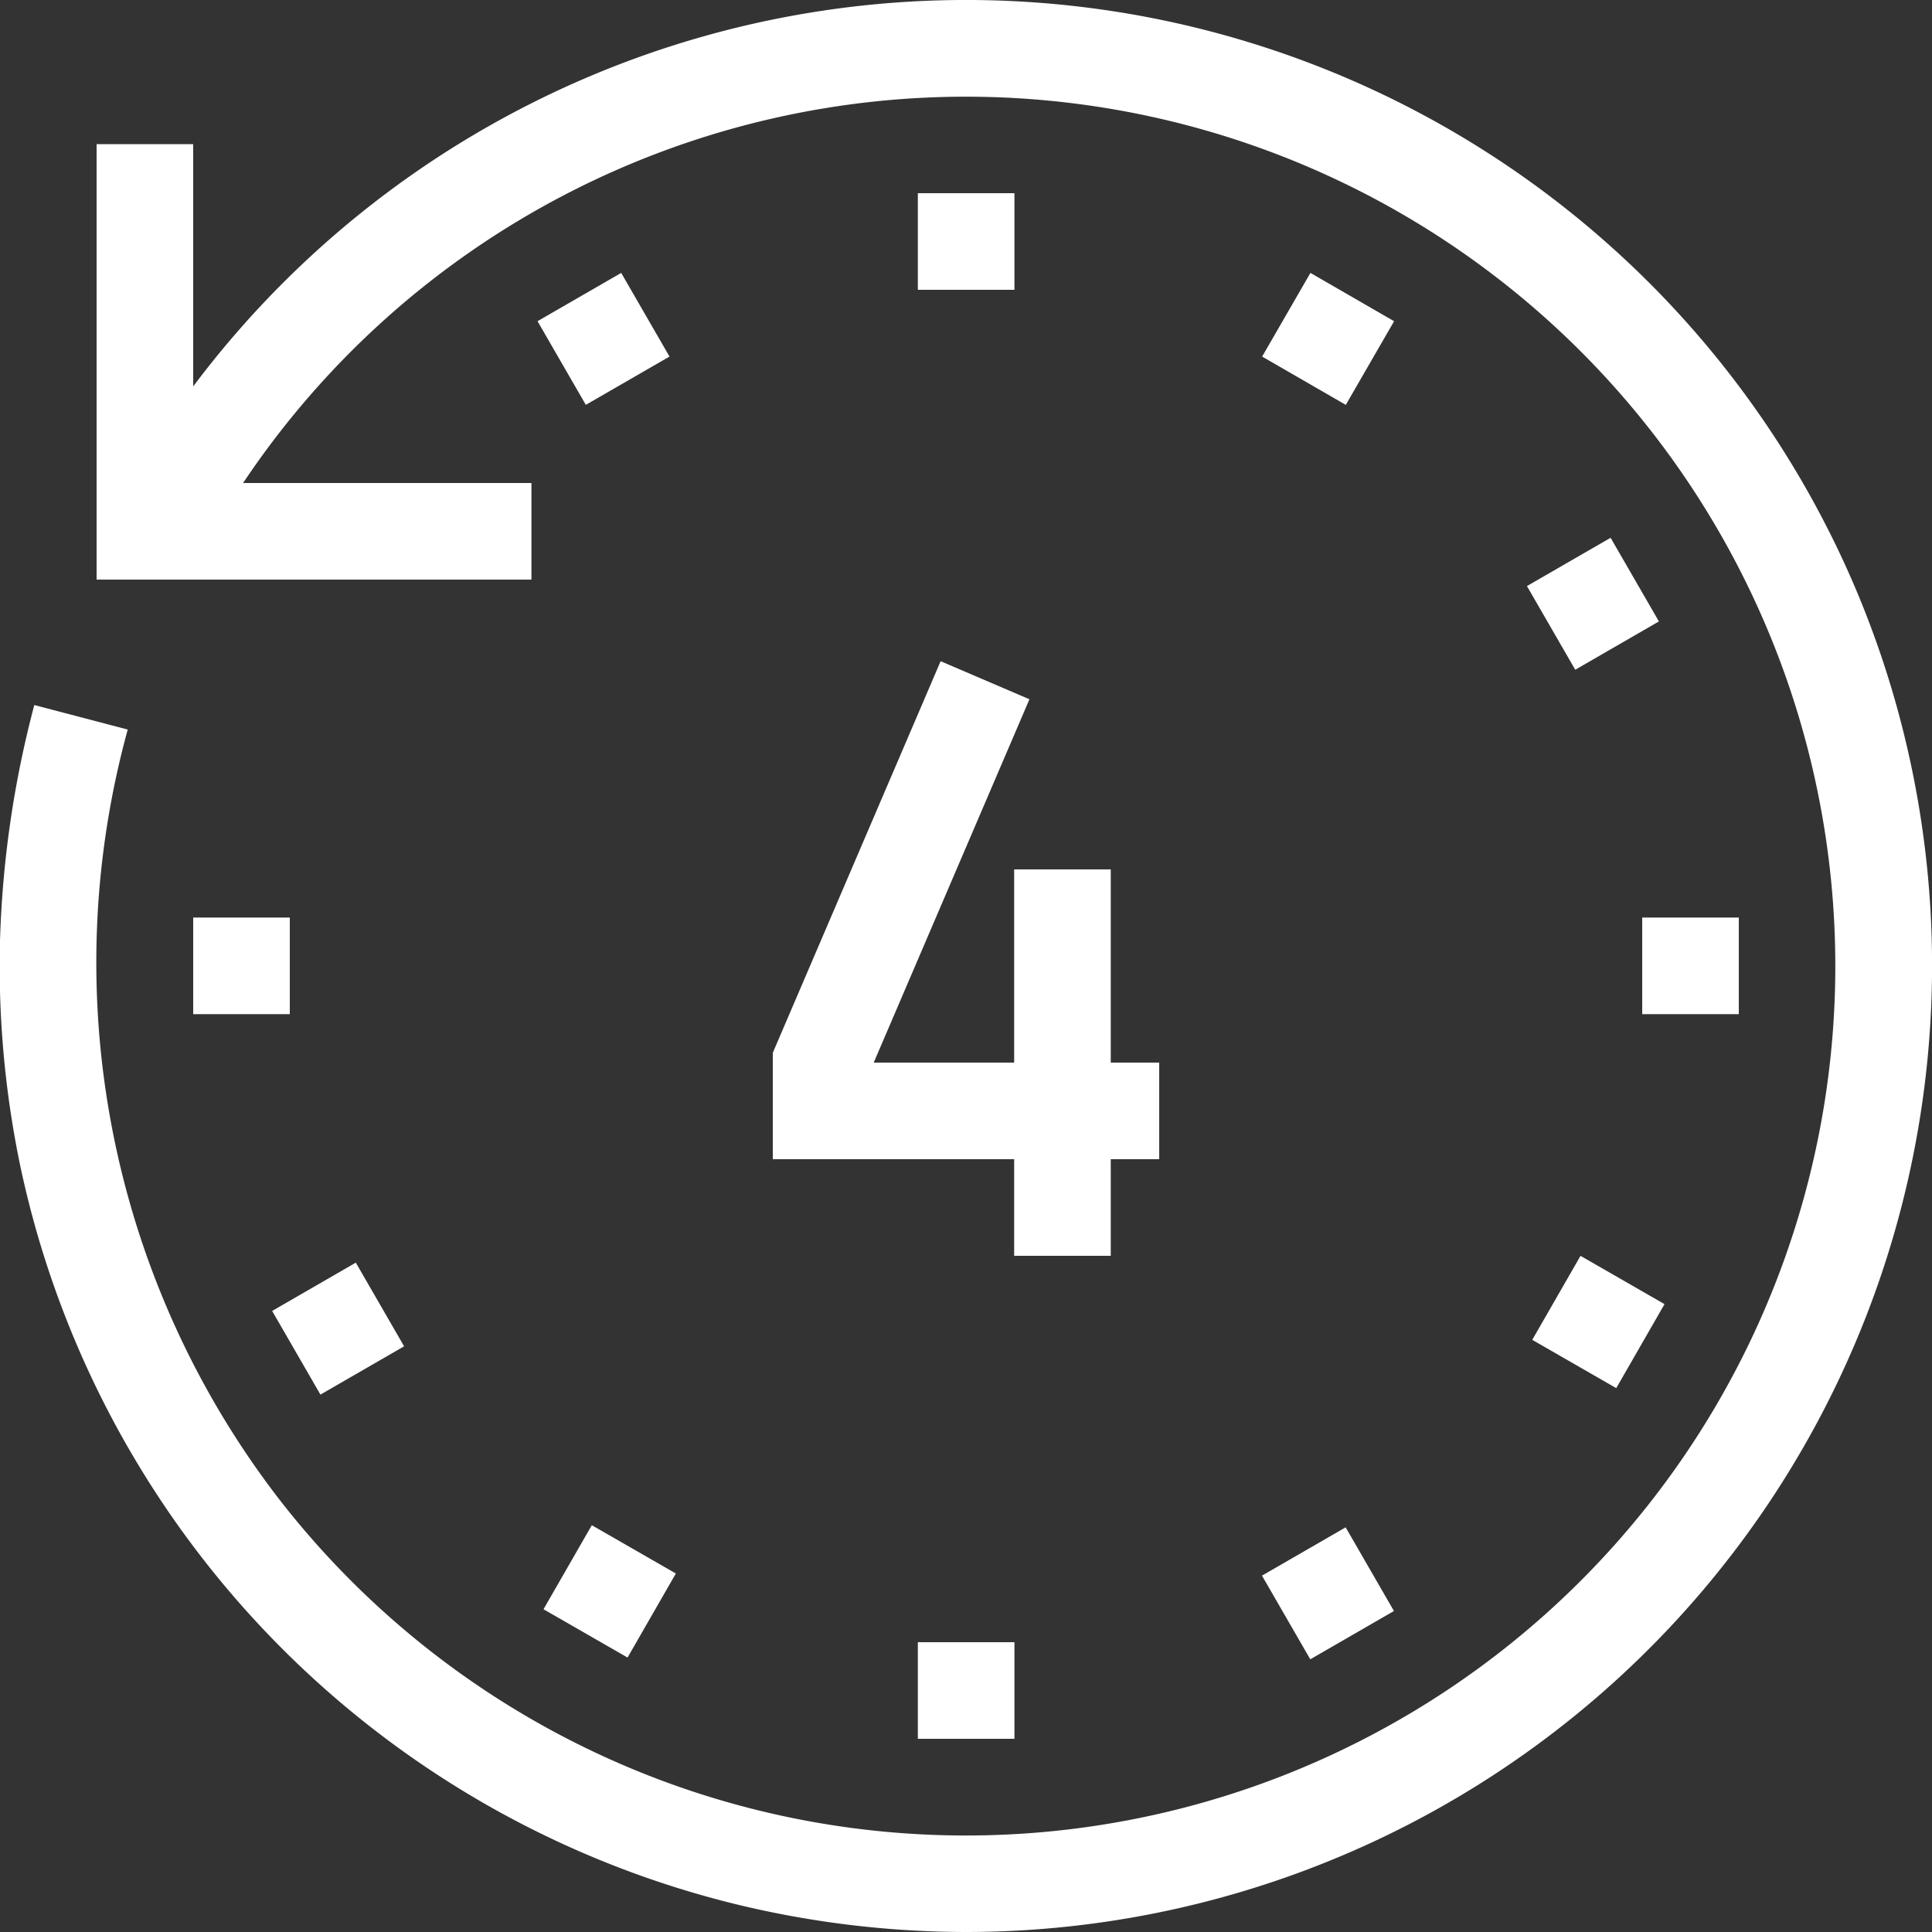 <svg xmlns="http://www.w3.org/2000/svg" viewBox="0 0 67 67"><rect x="0" y="0" width="67" height="67" fill="#333333" stroke="none"/><defs><style>.cls-1{fill:#fff;}</style></defs><g id="Capa_2" data-name="Capa 2"><g id="Capa_1-2" data-name="Capa 1"><g id="Capa_2-2" data-name="Capa 2"><g id="icons"><path class="cls-1" d="M64.37,20.46A33.51,33.51,0,0,0,6.7,13.4V5H3.35V20.1H18.43V16.75h-10A30.15,30.15,0,1,1,9.61,51.9,30.49,30.49,0,0,1,4.43,25.3l-3.24-.85A35.9,35.9,0,0,0,0,32.63a34,34,0,0,0,.7,7.79,33.52,33.52,0,0,0,25,25.66A33.94,33.94,0,0,0,33.5,67,33.52,33.52,0,0,0,64.37,20.46Z"/><rect class="cls-1" x="6.7" y="31.82" width="3.35" height="3.35"/><rect class="cls-1" x="56.95" y="31.82" width="3.35" height="3.35"/><rect class="cls-1" x="31.83" y="6.7" width="3.35" height="3.35"/><rect class="cls-1" x="31.83" y="56.95" width="3.35" height="3.35"/><rect class="cls-1" x="53.74" y="44.16" width="3.36" height="3.36" transform="translate(-11.93 71.05) rotate(-60.11)"/><rect class="cls-1" x="44.38" y="10.08" width="3.35" height="3.35" transform="translate(12.85 45.76) rotate(-60)"/><rect class="cls-1" x="19.25" y="53.59" width="3.35" height="3.35" transform="matrix(0.5, -0.87, 0.87, 0.5, -37.4, 45.76)"/><rect class="cls-1" x="19.25" y="10.08" width="3.35" height="3.35" transform="translate(-3.07 12.03) rotate(-29.99)"/><rect class="cls-1" x="44.38" y="53.58" width="3.35" height="3.35" transform="translate(-21.46 30.43) rotate(-30)"/><rect class="cls-1" x="53.57" y="19.26" width="3.35" height="3.35" transform="translate(-3.07 30.43) rotate(-30)"/><rect class="cls-1" x="10.05" y="44.4" width="3.35" height="3.35" transform="translate(-21.46 12.03) rotate(-29.99)"/><polygon class="cls-1" points="26.8 40.2 35.17 40.2 35.17 43.55 38.52 43.55 38.52 40.2 40.2 40.2 40.2 36.85 38.52 36.85 38.52 30.15 35.17 30.15 35.17 36.85 30.3 36.85 35.7 24.25 32.62 22.93 26.8 36.51 26.8 40.2"/></g></g></g></g></svg>
